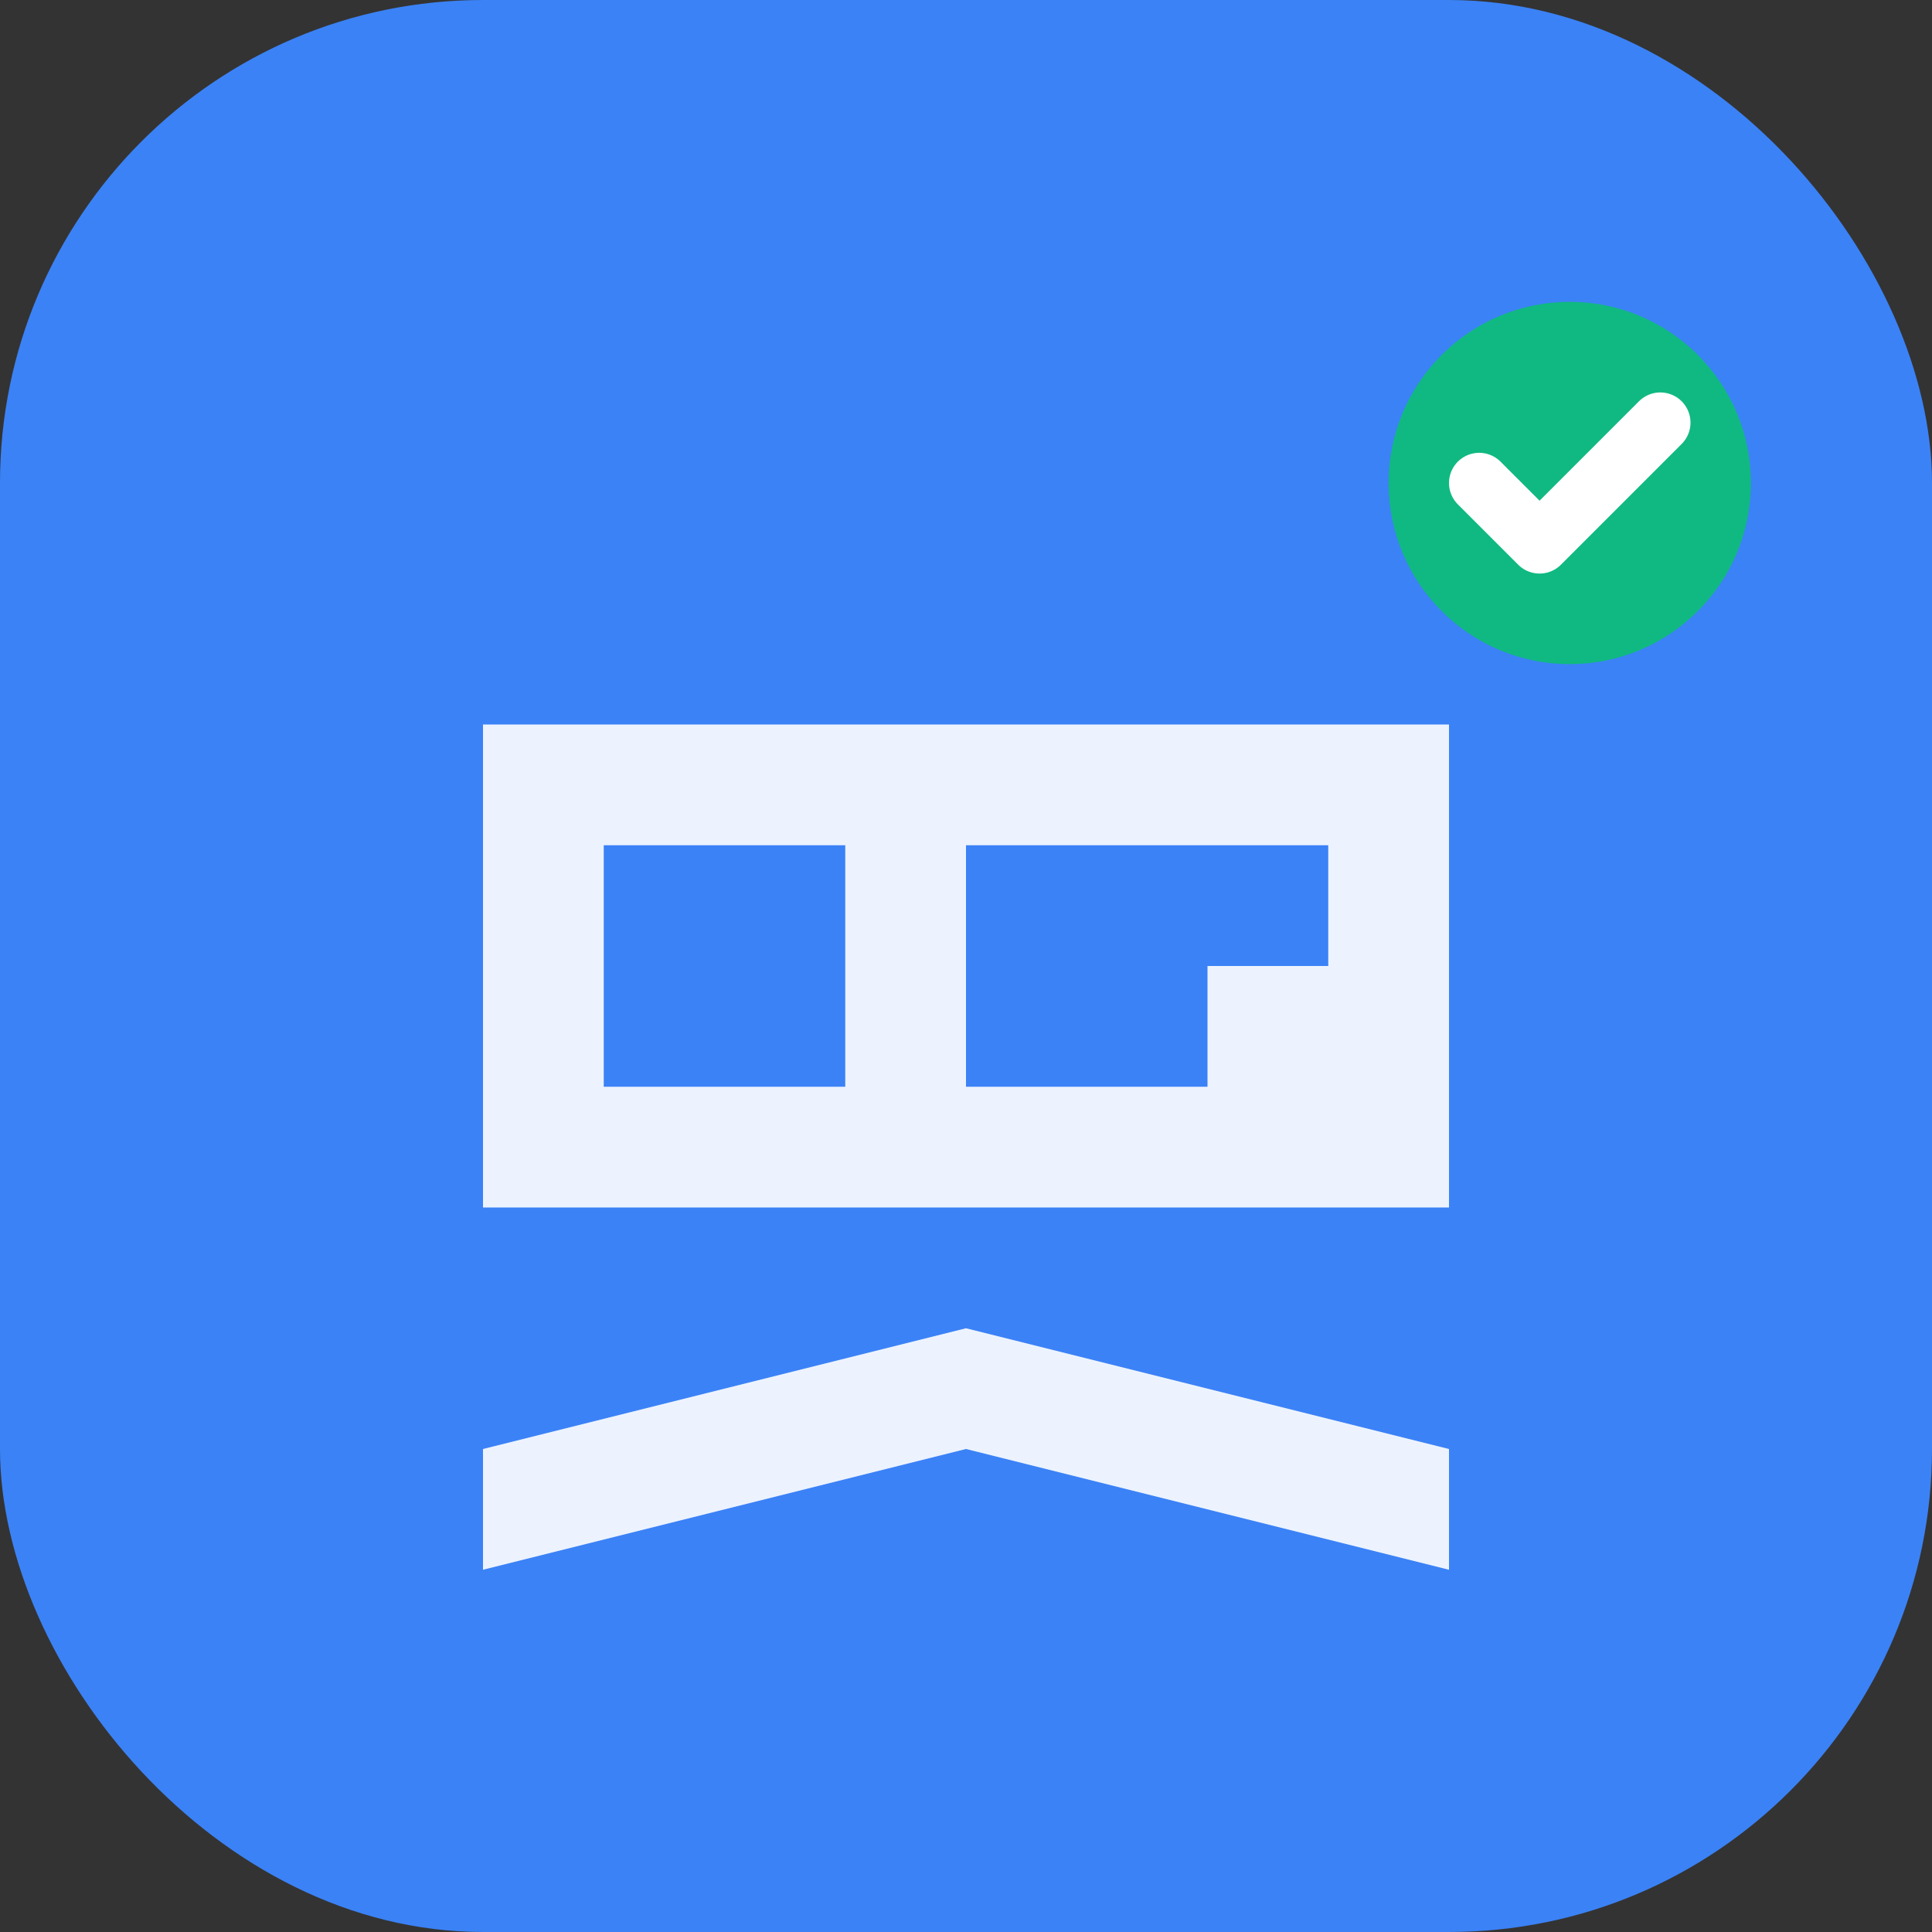 <svg width="32" height="32" viewBox="0 0 32 32" fill="none" xmlns="http://www.w3.org/2000/svg">
  <rect x="0" y="0" width="32" height="32" fill="#333333" stroke="none"/>
  <rect width="32" height="32" rx="8" fill="#3B82F6"/>
  <path d="M8 12H24V20H8V12Z" fill="white" fill-opacity="0.9"/>
  <path d="M10 14H14V18H10V14Z" fill="#3B82F6"/>
  <path d="M16 14H22V16H16V14Z" fill="#3B82F6"/>
  <path d="M16 18H20V16H16V18Z" fill="#3B82F6"/>
  <circle cx="26" cy="8" r="3" fill="#10B981"/>
  <path d="M24.5 8L25.5 9L27.5 7" stroke="white" stroke-width="1" stroke-linecap="round" stroke-linejoin="round"/>
  <path d="M8 24L16 22L24 24L24 26L16 24L8 26V24Z" fill="white" fill-opacity="0.9"/>
  <path d="M12 10C12.552 10 13 9.552 13 9C13 8.448 12.552 8 12 8C11.448 8 11 8.448 11 9C11 9.552 11.448 10 12 10Z" fill="#3B82F6"/>
  <path d="M20 10C20.552 10 21 9.552 21 9C21 8.448 20.552 8 20 8C19.448 8 19 8.448 19 9C19 9.552 19.448 10 20 10Z" fill="#3B82F6"/>
</svg>
